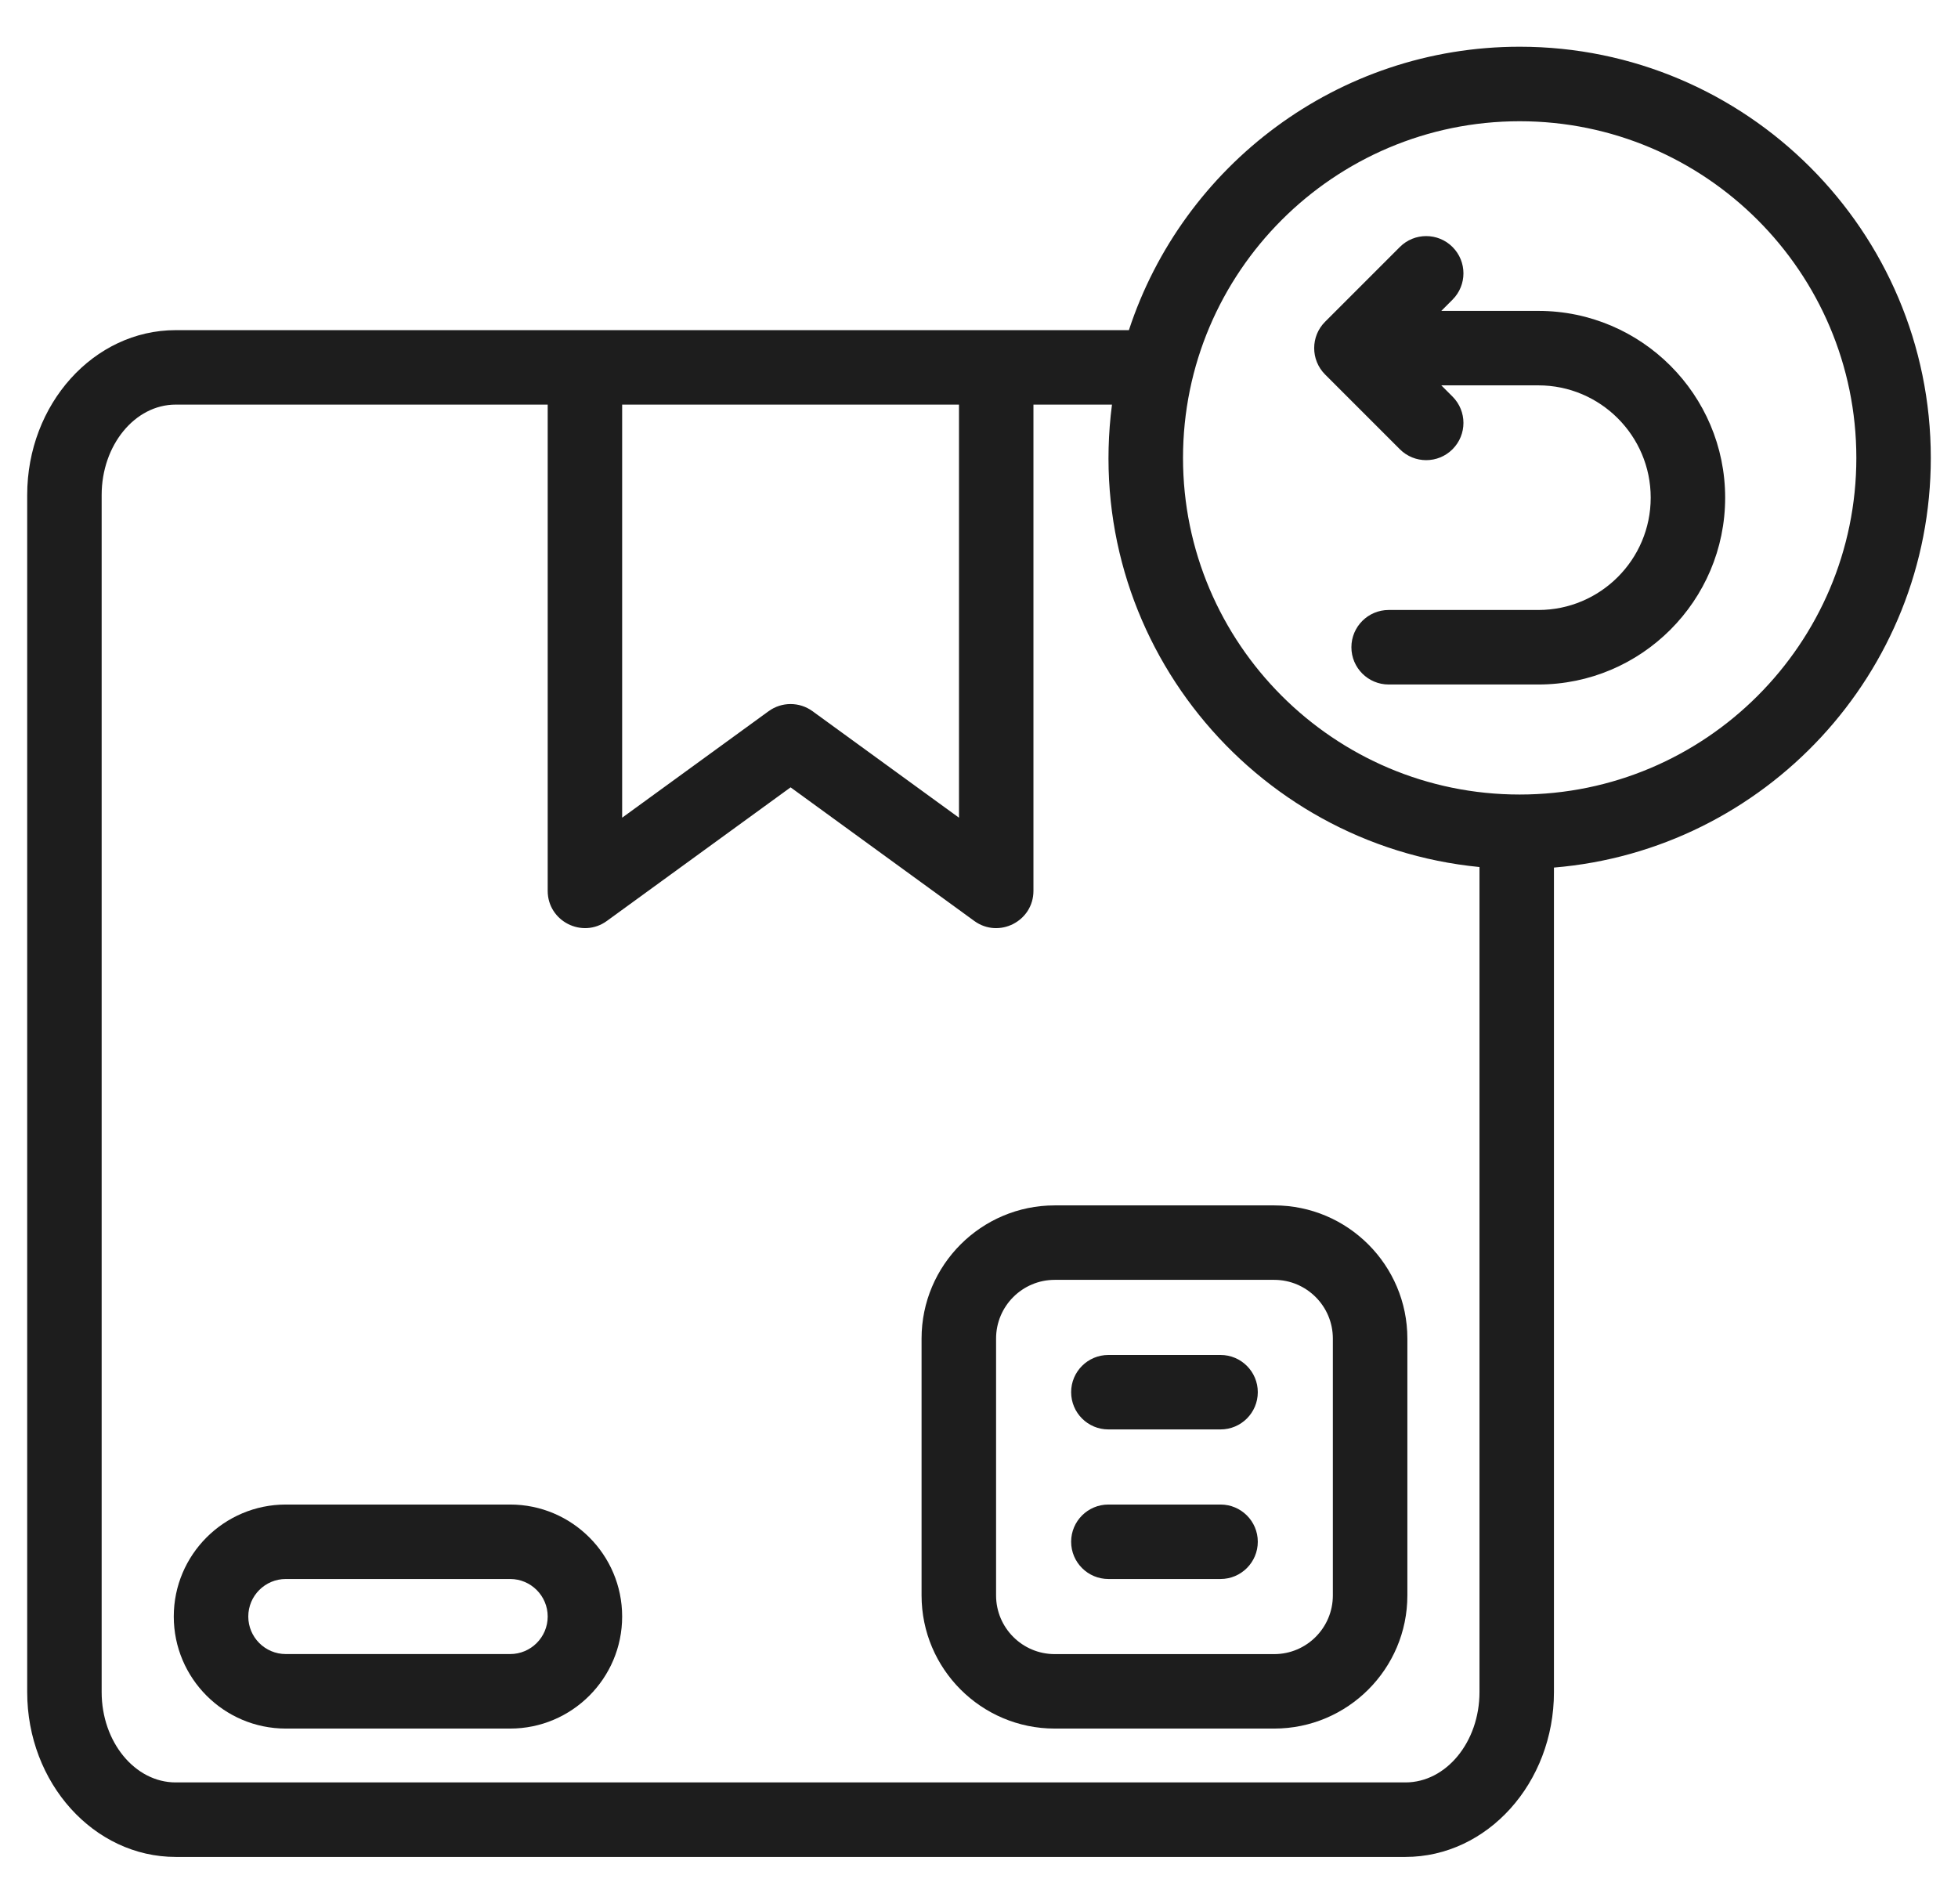 <svg xmlns="http://www.w3.org/2000/svg" width="36" height="35" viewBox="0 0 36 35" fill="none"><g clip-path="url(#clip0_1035_5750)"><path d="M28.285 5.716H26.5L26.706 5.51C26.974 5.242 26.974 4.809 26.706 4.541C26.439 4.274 26.005 4.274 25.738 4.541L24.363 5.916C24.096 6.183 24.096 6.617 24.363 6.885L25.738 8.26C26.005 8.527 26.439 8.527 26.706 8.26C26.974 7.992 26.974 7.559 26.706 7.291L26.5 7.085H28.285C29.423 7.085 30.35 8.011 30.35 9.15C30.35 10.289 29.423 11.215 28.285 11.215H25.532C25.154 11.215 24.847 11.522 24.847 11.9C24.847 12.278 25.154 12.585 25.532 12.585H28.285C30.178 12.585 31.719 11.044 31.719 9.15C31.719 7.257 30.178 5.716 28.285 5.716Z" fill="#1D1D1D"></path><path d="M35.5 8.419C35.5 4.25 32.109 0.859 27.941 0.859C24.592 0.859 21.746 3.048 20.756 6.07H3.23C1.725 6.07 0.5 7.43 0.5 9.101V31.11C0.5 32.781 1.725 34.141 3.23 34.141H25.841C27.346 34.141 28.571 32.781 28.571 31.11V15.951C32.445 15.63 35.5 12.374 35.5 8.419ZM11.439 7.439H17.632V15.034L14.938 13.075C14.698 12.901 14.373 12.901 14.133 13.075L11.439 15.034L11.439 7.439ZM25.841 32.771H3.23C2.48 32.771 1.869 32.026 1.869 31.11V9.101C1.869 8.185 2.48 7.439 3.23 7.439H10.07V16.379C10.07 16.937 10.705 17.261 11.157 16.933L14.536 14.476L17.914 16.933C18.366 17.261 19.001 16.938 19.001 16.379V7.439H20.445C19.888 11.727 23.021 15.534 27.202 15.941V31.11C27.202 32.026 26.591 32.771 25.841 32.771ZM27.941 14.608C24.528 14.608 21.751 11.832 21.751 8.419C21.751 5.005 24.528 2.229 27.941 2.229C31.354 2.229 34.131 5.005 34.131 8.419C34.131 11.832 31.354 14.608 27.941 14.608Z" fill="#1D1D1D"></path><path d="M23.428 22.162H19.392C18.042 22.162 16.944 23.26 16.944 24.61V29.333C16.944 30.683 18.042 31.781 19.392 31.781H23.428C24.778 31.781 25.876 30.683 25.876 29.333V24.61C25.876 23.26 24.778 22.162 23.428 22.162ZM24.506 29.333C24.506 29.928 24.023 30.412 23.428 30.412H19.392C18.797 30.412 18.314 29.928 18.314 29.333V24.61C18.314 24.015 18.797 23.531 19.392 23.531H23.428C24.023 23.531 24.506 24.015 24.506 24.61V29.333Z" fill="#1D1D1D"></path><path d="M22.441 24.912H20.379C20.001 24.912 19.694 25.218 19.694 25.596C19.694 25.975 20.001 26.281 20.379 26.281H22.441C22.819 26.281 23.126 25.975 23.126 25.596C23.126 25.218 22.819 24.912 22.441 24.912Z" fill="#1D1D1D"></path><path d="M22.441 27.662H20.379C20.001 27.662 19.694 27.968 19.694 28.346C19.694 28.724 20.001 29.031 20.379 29.031H22.441C22.819 29.031 23.126 28.724 23.126 28.346C23.126 27.968 22.819 27.662 22.441 27.662Z" fill="#1D1D1D"></path><path d="M9.38 27.662H5.255C4.119 27.662 3.195 28.585 3.195 29.721C3.195 30.857 4.119 31.781 5.255 31.781H9.38C10.515 31.781 11.439 30.857 11.439 29.721C11.439 28.585 10.515 27.662 9.38 27.662ZM9.38 30.411H5.255C4.874 30.411 4.565 30.102 4.565 29.721C4.565 29.34 4.874 29.031 5.255 29.031H9.38C9.76 29.031 10.07 29.34 10.07 29.721C10.07 30.102 9.76 30.411 9.38 30.411Z" fill="#1D1D1D"></path></g><defs><clipPath id="clip0_1035_5750"><rect width="35" height="35" fill="white" transform="translate(0.5)"></rect></clipPath></defs></svg>